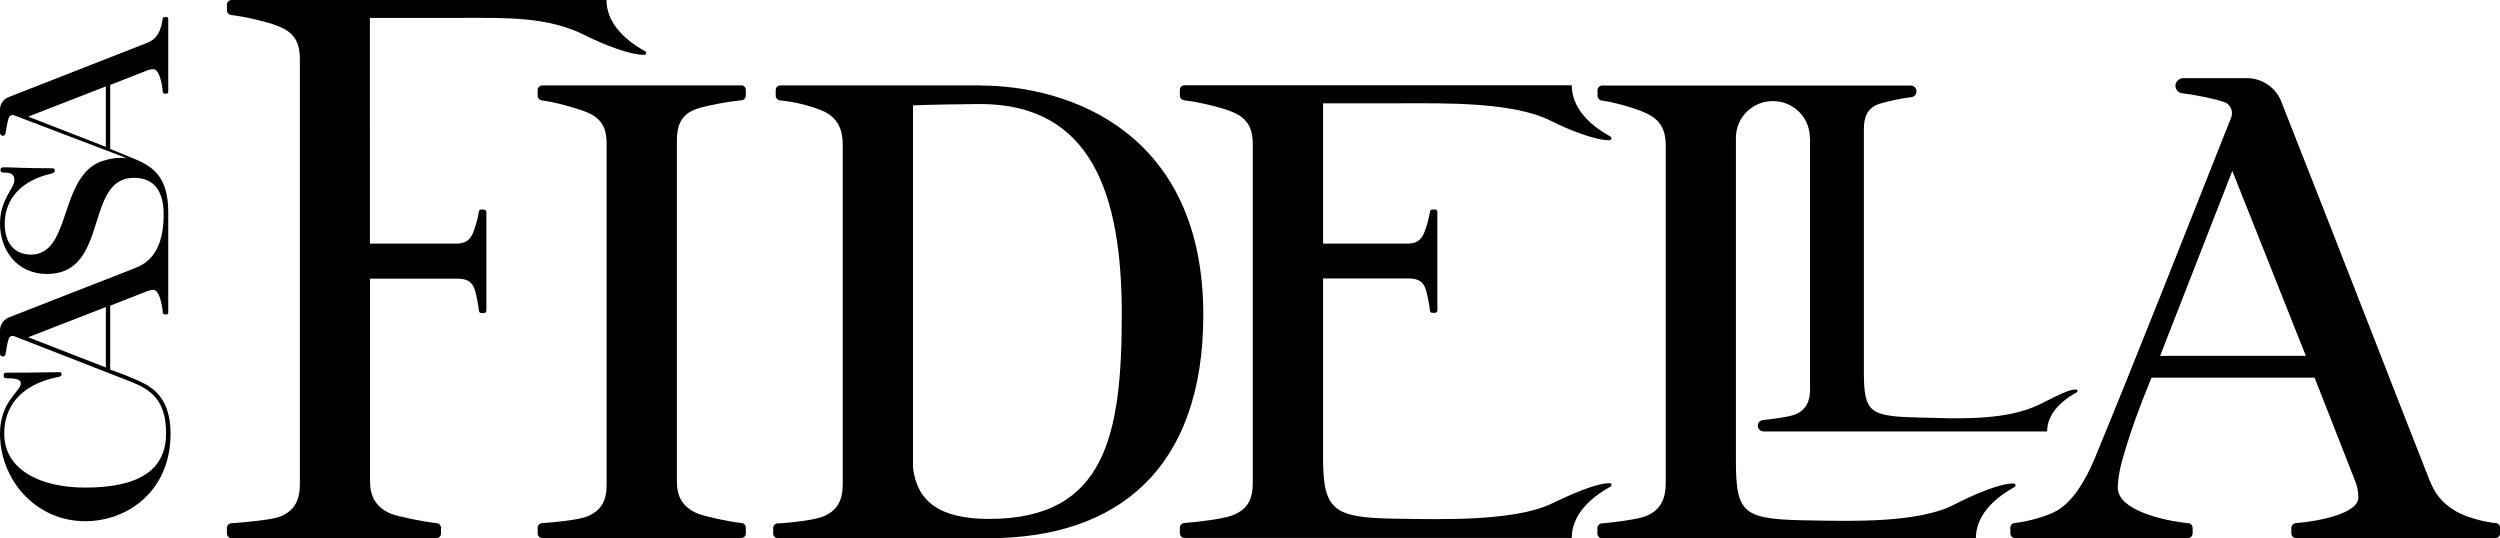 <svg viewBox="0 0 206.68 44.49" xmlns="http://www.w3.org/2000/svg" data-name="Layer 2" id="Layer_2">
  <g data-name="Layer 1" id="Layer_1-2">
    <g>
      <path d="M40.01,17.32h-.23c-.1,0-.18.07-.19.17-.07.52-.31,1.36-.5,1.8-.3.68-.76.85-1.37.85h-.75s-6.39,0-6.39,0V1.48h7.69c3.49,0,7.02-.13,10.13,1.45,1.53.77,3.74,1.64,4.87,1.6.16,0,.21-.22.07-.29-1.91-1.06-3.2-2.49-3.2-4.24h-30.99c-.22,0-.39.17-.39.39v.46c0,.2.15.36.35.39,1.1.13,3.05.56,3.98.96,1.37.55,1.7,1.48,1.7,2.68v35.17c0,1.21-.38,2.19-1.7,2.68-.64.24-2.81.45-3.97.53-.2.01-.36.18-.36.39v.45c0,.22.17.39.39.39h16.92c.22,0,.39-.17.39-.39v-.46c0-.2-.15-.37-.35-.39-1.13-.12-3.23-.55-3.82-.79-1.26-.55-1.7-1.48-1.7-2.68v-16.74h7.27c.6,0,1.15.17,1.37.85.15.44.31,1.29.37,1.82.01.1.09.17.19.17h.23c.11,0,.19-.09.19-.19v-8.16c0-.11-.09-.19-.19-.19Z"></path>
      <path d="M61.27,7.06h-16.43c-.22,0-.39.17-.39.39v.46c0,.2.14.36.34.39,1.06.13,2.78.61,3.66.95,1.37.55,1.7,1.42,1.7,2.63v28.22c0,1.21-.38,2.14-1.7,2.63-.64.24-2.54.45-3.64.52-.2.01-.36.18-.36.39v.45c0,.22.17.39.39.39h16.43c.22,0,.39-.17.39-.39v-.46c0-.2-.15-.37-.35-.39-1.11-.12-3.06-.55-3.65-.79-1.26-.55-1.7-1.42-1.7-2.63V11.61c0-1.21.33-2.19,1.7-2.63.88-.29,2.59-.59,3.65-.69.2-.02.35-.19.35-.39v-.46c0-.22-.17-.39-.39-.39Z"></path>
      <path d="M81.01,7.06h-16.49c-.22,0-.39.17-.39.39v.46c0,.2.15.37.35.39.98.09,2.32.36,3.49.85,1.31.55,1.7,1.59,1.7,2.79v28.11c0,1.21-.38,2.19-1.7,2.68-.64.25-2.51.49-3.68.54-.21,0-.37.18-.37.39v.44c0,.22.17.39.39.39h17.47c10.57,0,17.7-5.7,17.7-18.46,0-15.01-10.96-18.96-18.47-18.96ZM81.78,42.9c-4.22,0-5.97-1.53-6.3-4.22V8.71c1.21-.05,4.27-.11,5.53-.11,9.2,0,11.73,7.4,11.73,17.37s-1.32,16.93-10.96,16.93Z"></path>
      <path d="M133.08,39.95c-1.11-.03-3.31.97-4.84,1.7-3.04,1.46-9.24,1.28-12.34,1.24-5.53-.06-6.52-.49-6.52-4.99v-14.88h7.1c.6,0,1.15.17,1.37.85.15.44.31,1.29.37,1.82.01.1.09.17.19.17h.23c.11,0,.19-.09.19-.19v-8.16c0-.11-.09-.19-.19-.19h-.23c-.1,0-.18.07-.19.17-.07.52-.31,1.36-.5,1.8-.3.68-.76.85-1.37.85h-.35s-6.62,0-6.62,0v-11.6h6.49c3.49,0,9.23-.13,12.34,1.45,1.53.77,3.73,1.63,4.86,1.6.16,0,.21-.22.07-.3-1.9-1.05-3.19-2.48-3.2-4.22v-.02s0,0,0,0h-32.01c-.22,0-.39.17-.39.39v.46c0,.2.15.36.35.39,1.1.13,3.05.56,3.98.96,1.37.55,1.7,1.48,1.7,2.68v28c0,1.26-.38,2.19-1.7,2.68-.74.29-2.83.54-3.97.63-.2.02-.36.18-.36.39v.45c0,.22.17.39.39.39h32.01c0-1.75,1.29-3.18,3.2-4.24.14-.08.09-.29-.07-.29Z"></path>
      <path d="M206.33,43.25c-1.02-.11-2.38-.47-3.26-.96-1.32-.77-1.81-1.59-2.25-2.68-1.93-4.86-6.91-17.76-12.22-31.21-.46-1.17-1.59-1.94-2.85-1.94h-5.24c-.33,0-.62.24-.66.56-.04.35.21.65.56.69,1.06.13,2.62.44,3.44.72,0,0,0,0,.01,0,.54.17.8.78.59,1.3-3.8,9.57-7.81,19.78-11.3,28.23-.82,1.92-1.81,3.51-3.12,4.27-.89.49-2.43.9-3.49,1.01-.2.02-.34.19-.34.39v.46c0,.22.17.39.39.39h14.29c.22,0,.39-.17.39-.39v-.45c0-.2-.15-.37-.35-.39-2.04-.19-5.84-1.07-5.84-2.93,0-.77.22-1.86.6-3.07.49-1.64,1.15-3.51,2.19-6.03h13.48l3.4,8.66c.16.44.22.88.22,1.26,0,1.29-3.2,1.95-5.18,2.11-.2.02-.36.18-.36.39v.45c0,.22.17.39.39.39h16.48c.22,0,.39-.17.39-.39v-.46c0-.2-.15-.37-.35-.39ZM178.58,29.42l5.97-15.29,6.08,15.29h-12.05Z"></path>
      <path d="M149.64,11.4v20.8c0,.92-.29,1.72-1.3,2.09-.45.17-1.72.35-2.57.43-.22.02-.41.18-.44.39-.05.3.18.56.47.56h23.44c0-1.34.99-2.43,2.45-3.24.11-.06.07-.22-.05-.23-.81-.02-2.36.97-3.51,1.45-2.79,1.16-6.79.93-9.06.88-4.52-.1-4.98-.29-4.98-3.85V10.67c0-.92.25-1.76,1.3-2.09.63-.21,1.82-.45,2.63-.55.24-.03.42-.23.42-.47h0c0-.27-.21-.49-.48-.49h-25.5c-.22,0-.39.17-.39.39v.46c0,.2.15.36.34.39,1.05.14,2.72.62,3.6,1.01,1.37.6,1.7,1.53,1.7,2.74v27.89c0,1.21-.38,2.25-1.7,2.74-.64.24-2.49.49-3.59.58-.2.02-.36.19-.36.39v.45c0,.22.17.39.39.39h30.9c0-1.75,1.29-3.18,3.2-4.24.14-.08.09-.29-.07-.29-1.14-.03-3.42.97-4.95,1.76-2.97,1.53-8.61,1.34-11.5,1.3-5.92-.08-6.52-.38-6.52-5.04V11.78h0v-.38c0-1.68,1.36-3.04,3.04-3.04h.04c1.62,0,2.94,1.27,3.03,2.86,0,0,0,0,0,0v.17h0Z"></path>
    </g>
    <path d="M13.45,1.54c-.04.37-.17.87-.35,1.2-.28.48-.58.66-.98.82-1.78.71-6.49,2.53-11.41,4.47C.28,8.19,0,8.6,0,9.06v1.92c0,.11.07.21.18.24.14.03.26-.07.28-.2.05-.39.16-.96.26-1.26h0c.05-.17.22-.27.39-.25l9.37,3.57c-.2-.01-.86-.15-2.04.24-.55.18-1.02.52-1.4.95-.38.43-.67.94-.91,1.46-.25.55-.44,1.12-.64,1.69-.18.55-.36,1.1-.59,1.63-.19.46-.42.92-.76,1.29-.3.34-.7.58-1.15.67-.14.03-.28.04-.41.04-1.49,0-2.19-1.08-2.19-2.55,0-2.1,1.45-3.59,3.76-4.12.38-.09.38-.19.38-.28,0-.19-.15-.19-.3-.19-2.29,0-3.25-.08-3.89-.08-.23,0-.3.06-.3.23,0,.15.08.21.3.21h.06c.68,0,.79.28.79.64,0,.64-1.19,1.59-1.19,3.57,0,2.15,1.36,4.17,3.89,4.17,5.18,0,3.06-7.95,7.18-7.95,1.78,0,2.46,1.24,2.46,3.04,0,3.78-1.98,4.26-2.71,4.56-2.26.89-6.12,2.38-10.11,3.95C.28,26.44,0,26.85,0,27.31v1.92c0,.11.07.21.18.24.14.03.26-.07.28-.2.05-.39.16-.96.26-1.26.05-.17.22-.27.39-.24,0,0,7.23,2.82,9.64,3.76,1.69.66,2.98,1.51,2.98,4.3,0,3-2.21,4.48-6.69,4.48-3.7,0-6.69-1.47-6.69-4.46,0-2.06,1.15-4,4.42-4.68.26-.04.32-.08.32-.25,0-.11-.06-.15-.15-.15-1.27,0-1.68.04-4.34.04-.23,0-.3.04-.3.25,0,.15.06.21.19.21,1.04,0,1.23.17,1.23.43,0,.66-1.72,1.47-1.72,4.16,0,3.76,2.91,7.23,7.05,7.23,3.4,0,7.05-2.4,7.05-7.25,0-3.39-1.99-4.06-3-4.51-.87-.4-1.99-.77-1.99-.77v-5.29l3.12-1.22c.16-.06.32-.08.46-.08.47,0,.71,1.17.77,1.89,0,.07.07.13.14.13h.17c.08,0,.14-.06.14-.14v-8.32c0-2.88-1.25-3.78-2.86-4.42-.72-.3-1.94-.8-1.94-.8v-5.29l3.12-1.22c.16-.06.32-.08.46-.08.47,0,.71,1.17.77,1.89,0,.07.07.13.14.13h.17c.08,0,.14-.06.14-.14V1.55c0-.08-.06-.14-.14-.14h-.17c-.07,0-.13.05-.14.12ZM8.75,30.38l-6.42-2.5,6.07-2.36.35-.14v4.99ZM8.75,12.14l-6.42-2.5,6.07-2.36.35-.14v4.99Z"></path>
  </g>
</svg>
